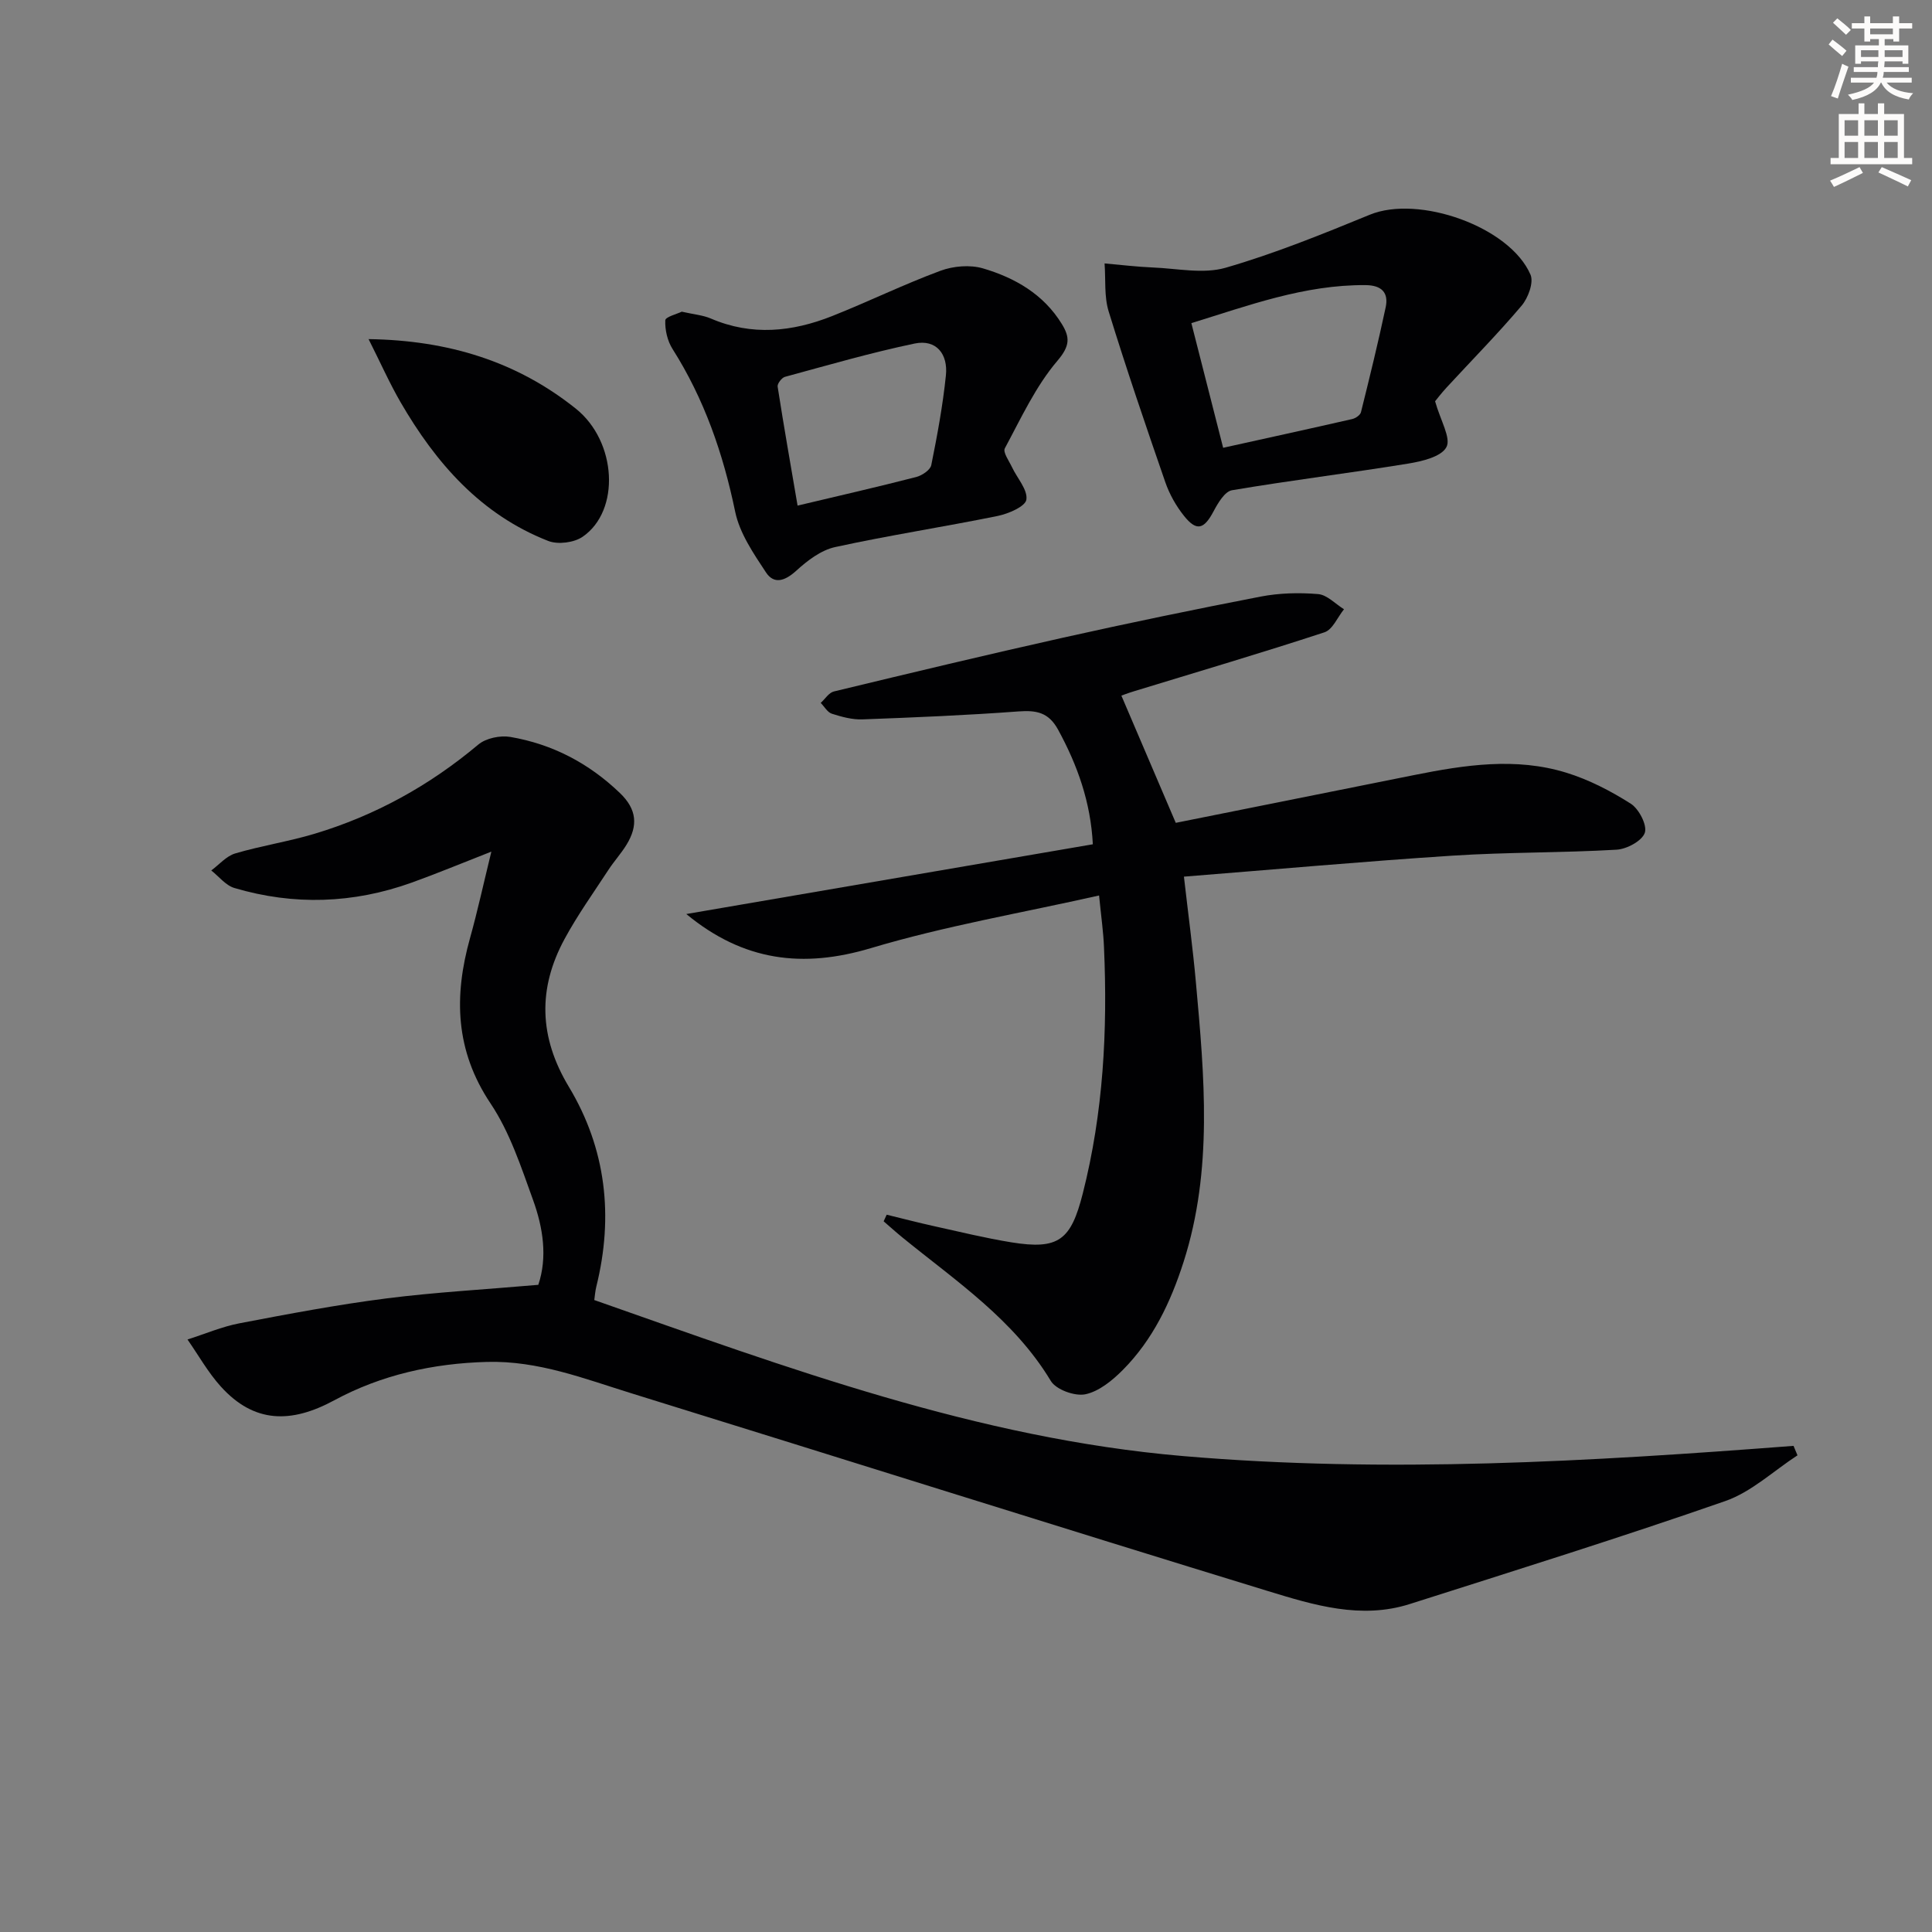 <svg enable-background="new 0 0 400 400" viewBox="0 0 400 400" xmlns="http://www.w3.org/2000/svg"><rect x="0" y="0" width="400" height="400" fill="#808080" stroke="none"/><path d="m378.6 9.2.8-1c.9.7 1.9 1.4 2.9 2.3l-.9 1.1c-1.1-.9-2-1.7-2.8-2.4zm.5 10.7c.9-2.1 1.6-4.3 2.3-6.7.4.2.8.4 1.3.6-.7 2.1-1.5 4.3-2.2 6.6zm.4-15.2.9-.9c1 .8 2 1.6 2.8 2.4l-1 1c-1-.9-1.9-1.8-2.7-2.5zm12.5-1.3h1.2v1.4h2.7v1.1h-2.7v2.7h-1.2v-.5h-1.8v1.3h4.9v3.8h-1.2v-.5h-3.7c0 .4-.1.9-.1 1.2h5.1v1h-5.2c0 .5-.1.9-.2 1.2h6v1h-5.2c1.1 1.3 2.9 2 5.5 2.2-.4.4-.7.8-.9 1.3-2.9-.5-4.8-1.6-5.7-3.5h-.1c-.8 1.7-2.7 2.9-5.9 3.6-.2-.4-.6-.8-.9-1.1 2.8-.6 4.6-1.4 5.4-2.5h-4.8v-1h5.3c.1-.3.2-.7.2-1.2h-4.9v-1h5c0-.4 0-.8.1-1.2h-3.6v.5h-1.2v-3.8h4.9v-1.3h-1.8v.5h-1.2v-2.7h-2.6v-1.1h2.6v-1.4h1.2v1.4h4.7v-1.4zm-6.7 8.4h3.6c0-.4 0-.9 0-1.4h-3.6zm1.9-4.7h4.7v-1.2h-4.7zm6.7 3.3h-3.7v1.4h3.7z" fill="#fcfbfa"/><path d="m384.7 21.4h1.3v2.2h2.8v-2.2h1.3v2.2h4.1v9.1h1.7v1.3h-16.9v-1.3h1.7v-9.1h4.1v-2.2zm.3 13.2.7 1.2c-1.8.9-3.8 1.9-6 2.9-.2-.4-.5-.8-.8-1.3 2.4-1 4.4-2 6.1-2.8zm-3.1-6.5h2.8v-3.2h-2.8zm0 4.6h2.8v-3.3h-2.8zm4.1-4.6h2.8v-3.2h-2.8zm0 4.6h2.8v-3.3h-2.8zm3.6 1.9c2.1.9 4.1 1.8 6.1 2.7l-.7 1.3c-2.2-1.1-4.2-2-6.1-2.9zm3.3-9.7h-2.8v3.2h2.8zm-2.8 7.8h2.8v-3.3h-2.8z" fill="#fcfbfa"/><g fill="#010103"><path d="m111.45 266.01c1.92-5.71 1-11.79-1.08-17.55-2.48-6.85-4.81-14.03-8.8-19.99-7.35-10.98-7.62-22.23-4.25-34.27 1.55-5.56 2.78-11.21 4.41-17.88-6.24 2.44-11.32 4.56-16.5 6.42-12.09 4.34-24.38 4.76-36.7 1.11-1.8-.53-3.21-2.39-4.79-3.63 1.64-1.21 3.11-2.97 4.94-3.52 5.4-1.6 11.02-2.45 16.42-4.07 12.57-3.77 23.83-10 33.92-18.47 1.58-1.33 4.52-1.94 6.62-1.59 8.71 1.49 16.25 5.42 22.71 11.62 3.56 3.41 3.74 6.79 1.39 10.66-1.12 1.84-2.6 3.45-3.78 5.26-3.09 4.73-6.39 9.34-9.07 14.29-5.57 10.28-5.31 20.32.89 30.62 7.71 12.81 9.29 26.82 5.68 41.36-.23.94-.3 1.93-.42 2.78 39.89 14 79.25 28.65 121.86 32.3 42.28 3.62 84.31 1.12 126.43-2.11.27.65.55 1.31.82 1.96-4.97 3.23-9.54 7.59-14.98 9.48-21.62 7.53-43.48 14.36-65.3 21.31-10.08 3.21-19.86.22-29.33-2.68-43.96-13.47-87.8-27.32-131.71-40.92-9.79-3.03-19.38-6.82-30-6.53-11.2.3-21.9 2.69-31.61 7.94-8.93 4.83-16.59 4.8-23.5-2.84-2.65-2.93-4.62-6.47-6.9-9.74 3.59-1.14 7.11-2.66 10.78-3.36 10.1-1.93 20.23-3.85 30.42-5.15 10.17-1.29 20.45-1.85 31.43-2.81z"/><path d="m227.55 185.4c-16.06 3.62-31.93 6.32-47.24 10.9-14.05 4.2-26.36 2.74-38.22-7.06 27.99-4.8 55.97-9.6 84.17-14.44-.44-8.69-3.17-16.36-7.2-23.74-1.95-3.56-4.45-4.04-8.15-3.77-10.76.8-21.56 1.25-32.35 1.65-2.1.08-4.29-.52-6.33-1.17-.91-.29-1.55-1.47-2.31-2.24.9-.81 1.69-2.12 2.73-2.37 15.8-3.81 31.6-7.6 47.46-11.14 13.58-3.03 27.22-5.86 40.88-8.5 3.88-.75 7.98-.85 11.92-.52 1.86.16 3.57 2.04 5.35 3.14-1.33 1.64-2.35 4.21-4.04 4.77-13.07 4.29-26.28 8.18-39.44 12.21-1.22.37-2.41.83-2.61.9 3.75 8.78 7.43 17.38 11.26 26.34 15.9-3.19 32.62-6.54 49.34-9.89 10.48-2.1 21.06-3.72 31.52-.49 4.68 1.44 9.2 3.78 13.35 6.42 1.69 1.08 3.43 4.45 2.9 6.02-.57 1.68-3.73 3.38-5.85 3.5-11.29.66-22.63.5-33.91 1.23-18.38 1.19-36.74 2.85-55.66 4.35.9 7.88 1.85 14.88 2.48 21.91 1.75 19.39 3.55 38.8-2.55 57.85-2.67 8.33-6.37 16.13-12.6 22.39-2.16 2.17-4.92 4.43-7.74 5.02-2.17.45-6.06-.95-7.15-2.76-7.63-12.68-19.61-20.66-30.68-29.67-1.34-1.09-2.62-2.25-3.93-3.38.21-.46.42-.92.63-1.37 3.25.79 6.49 1.64 9.75 2.36 5.34 1.18 10.66 2.48 16.05 3.36 9.83 1.59 12.34-.46 14.79-10.08 4.27-16.78 5.16-33.81 4.4-50.99-.12-3.12-.57-6.22-1.02-10.74z"/><path d="m297.12 83.08c1.14 4.05 3.35 7.64 2.34 9.5-1.08 2.01-5.08 2.94-7.96 3.41-12.12 1.97-24.32 3.46-36.43 5.51-1.5.25-2.91 2.66-3.82 4.37-1.98 3.74-3.51 4.2-6.12.93-1.63-2.04-2.99-4.45-3.85-6.92-4.07-11.75-8.08-23.52-11.74-35.39-.96-3.11-.6-6.62-.85-9.95 3.33.29 6.65.7 9.98.84 5.04.2 10.43 1.39 15.06.06 10.17-2.94 20.06-6.96 29.89-10.99 10.09-4.14 28.98 2.46 33.26 12.43.69 1.62-.5 4.81-1.84 6.4-4.94 5.84-10.33 11.3-15.52 16.93-1.12 1.21-2.12 2.54-2.4 2.87zm-43.88 9.63c8.67-1.92 17.7-3.89 26.72-5.95.69-.16 1.66-.81 1.81-1.41 1.8-7.22 3.57-14.45 5.12-21.73.65-3.07-.87-4.56-4.15-4.59-12.7-.1-24.31 4.25-36.08 7.87 2.25 8.88 4.37 17.15 6.58 25.81z"/><path d="m141.15 64.53c2.52.57 4.4.72 6.03 1.42 8.47 3.64 16.86 2.76 25.1-.51 7.53-2.99 14.84-6.57 22.43-9.38 2.67-.99 6.13-1.28 8.82-.49 6.61 1.95 12.53 5.35 16.31 11.51 1.68 2.74 1.73 4.51-.9 7.6-4.52 5.3-7.55 11.91-10.9 18.14-.44.81.88 2.62 1.49 3.92 1.07 2.27 3.27 4.66 2.97 6.7-.21 1.42-3.7 2.92-5.93 3.38-11.2 2.28-22.52 4.01-33.68 6.45-2.92.64-5.74 2.8-8.03 4.89-2.31 2.1-4.59 2.91-6.28.34-2.58-3.91-5.45-8.11-6.37-12.56-2.49-12.01-6.38-23.3-12.97-33.69-1.06-1.67-1.58-3.95-1.5-5.92 0-.72 2.49-1.34 3.41-1.8zm23.98 40.15c8.5-2.02 16.56-3.86 24.56-5.92 1.21-.31 2.91-1.45 3.12-2.46 1.24-6.15 2.39-12.35 3.03-18.59.45-4.34-1.93-7.54-6.5-6.58-9.03 1.89-17.91 4.47-26.82 6.89-.67.18-1.61 1.42-1.52 2.02 1.29 8.29 2.75 16.56 4.13 24.64z"/><path d="m76.31 70.21c16.54.24 30.7 4.64 42.9 14.39 8.52 6.81 9.27 21.14 1.42 26.53-1.78 1.23-5.12 1.65-7.12.87-13.96-5.46-23.26-16.11-30.58-28.73-2.31-3.99-4.18-8.23-6.62-13.06z"/></g></svg>
